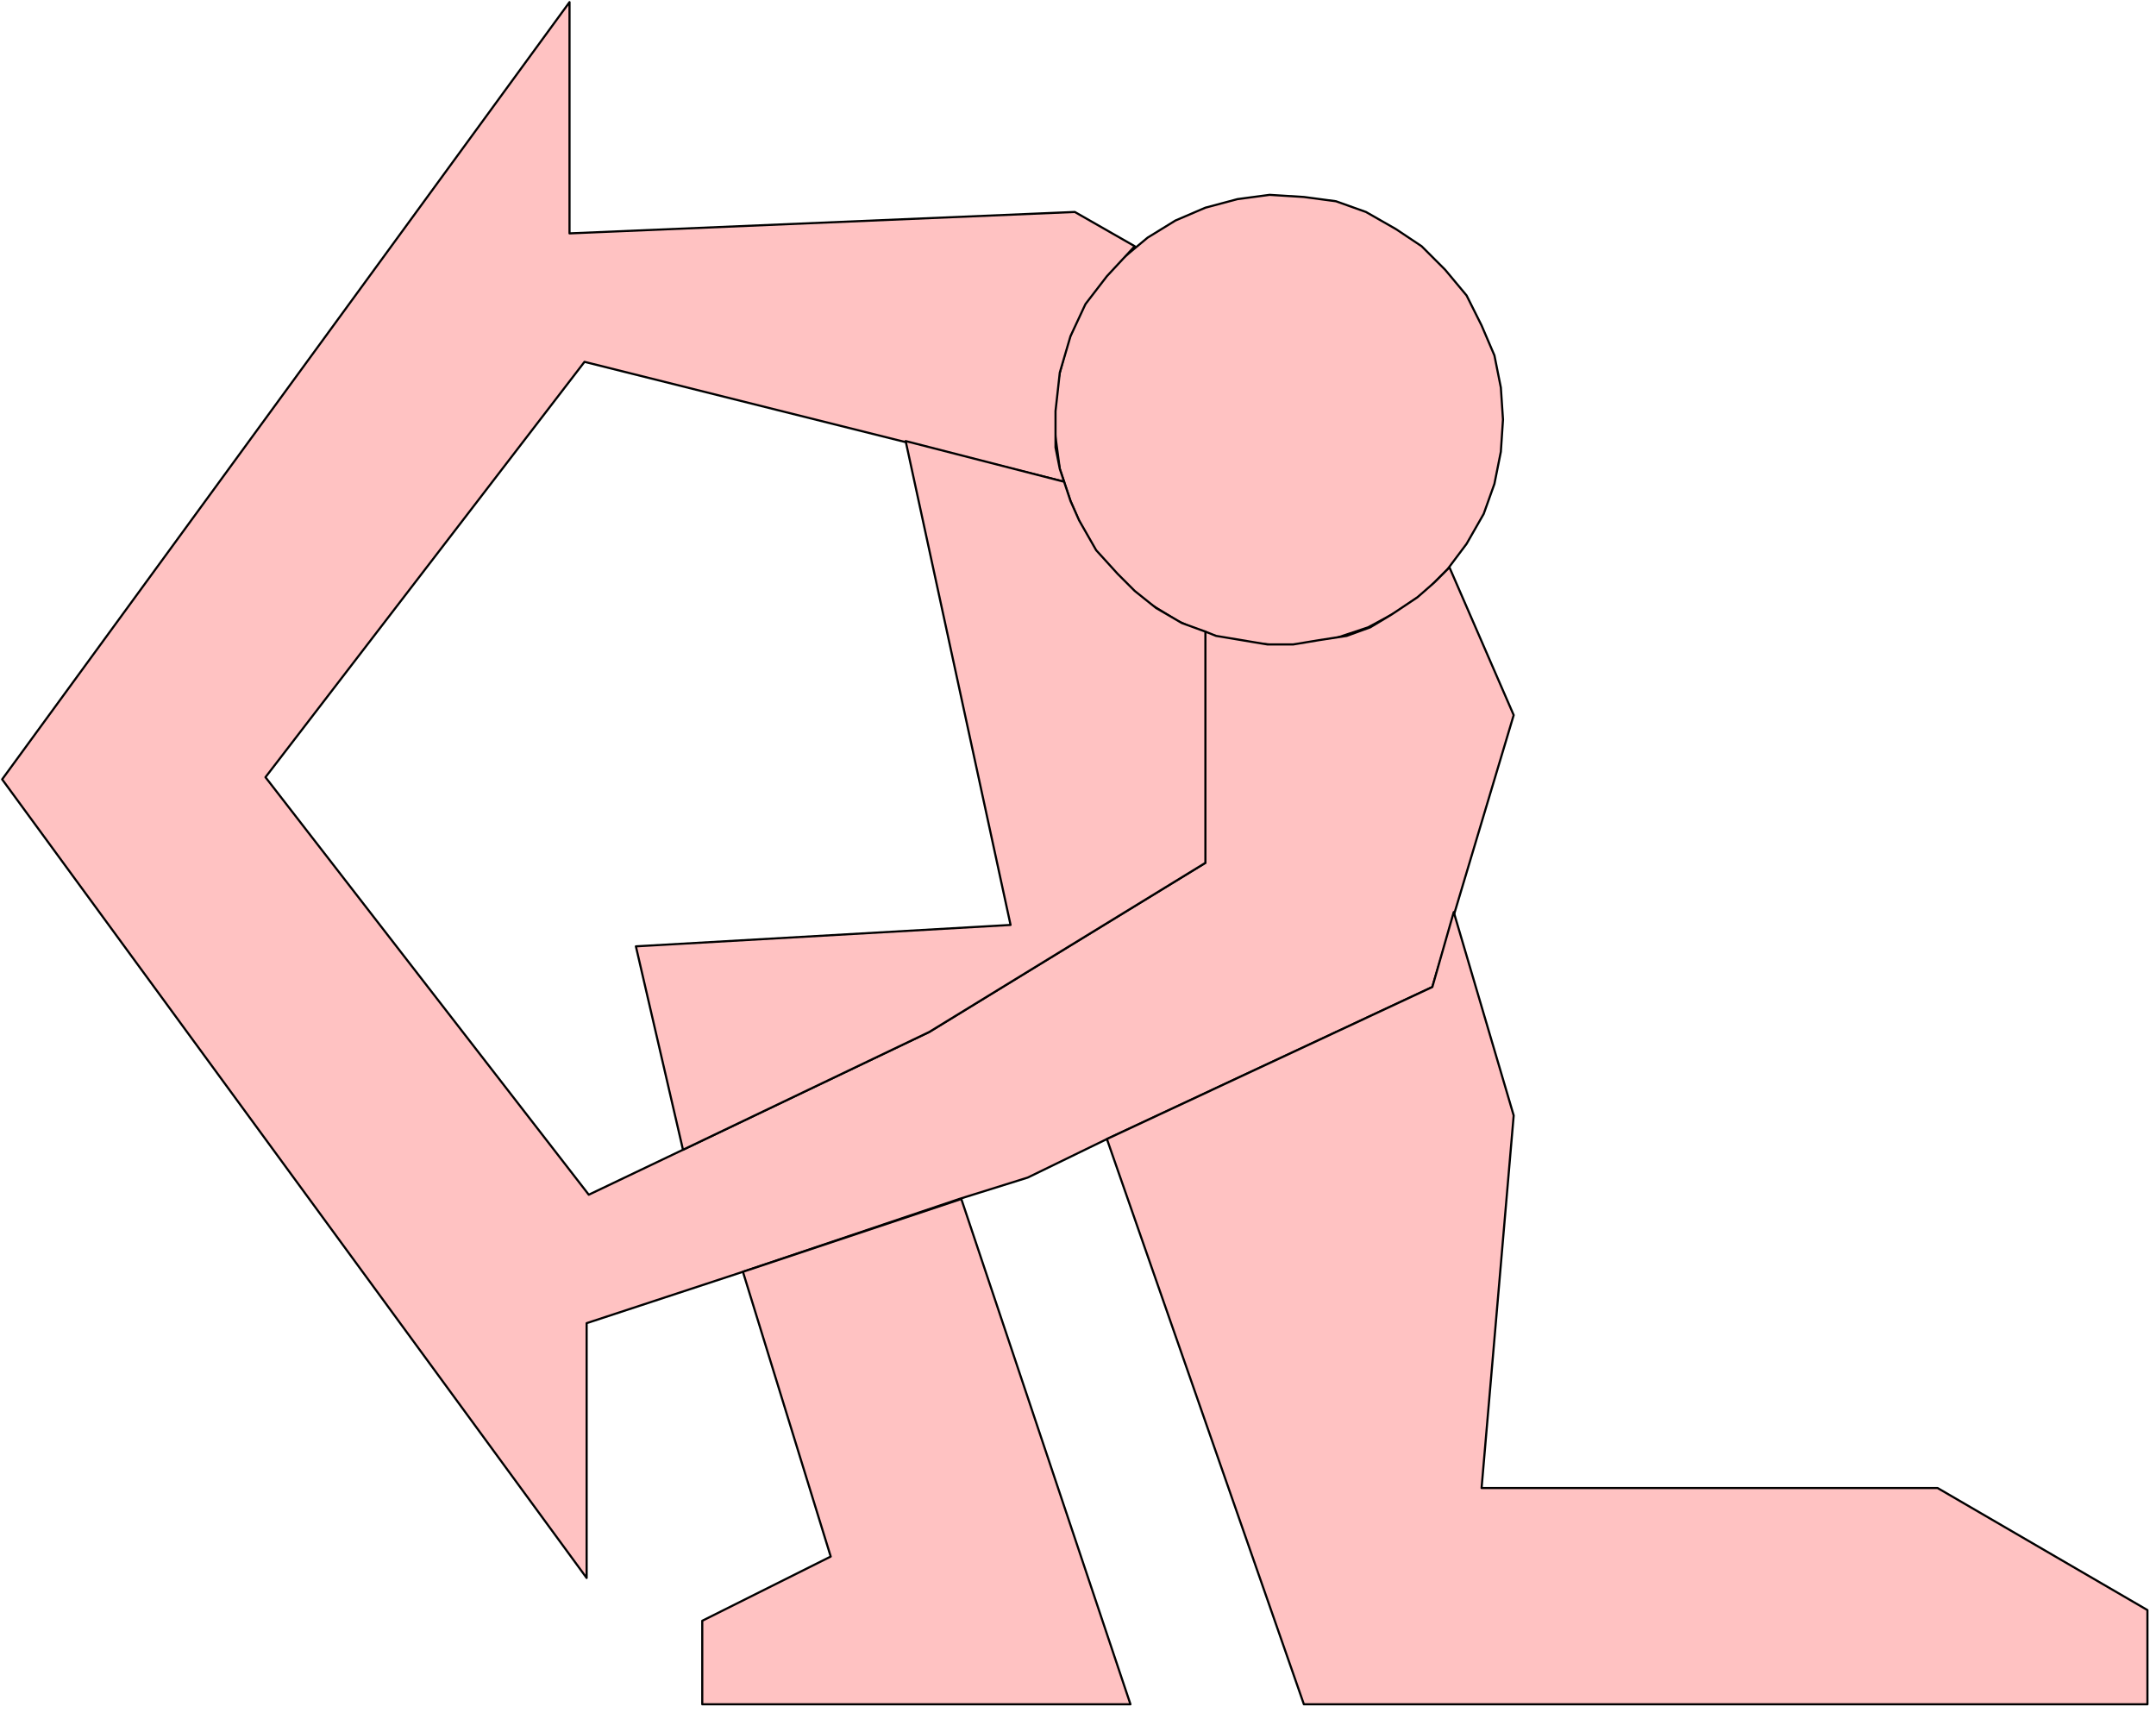 <svg xmlns="http://www.w3.org/2000/svg" fill-rule="evenodd" height="255.933" preserveAspectRatio="none" stroke-linecap="round" viewBox="0 0 1007 800" width="322.2"><style>.pen1{stroke:#000;stroke-width:1;stroke-linejoin:round}.brush1{fill:#ffc2c2}</style><path class="pen1 brush1" d="m702 196-1-15-3-15-6-14-7-14-10-12-11-11-12-8-14-8-14-5-15-2-16-1-15 2-15 4-14 6-13 8-12 10-11 11-8 13-6 14-4 15-3 15 1 15 2 15 5 15 6 14 8 13 11 12 12 9 13 8 13 6 15 4 15 1h16l15-3 15-5 13-7 13-9 11-11 9-12 8-14 5-14 3-15 1-15z"/><path class="pen1 brush1" d="m497 225-2-6-2-10v-17l2-18 5-17 7-15 10-13 13-14-28-16-236 10V1L1 364l273 373V618l73-24 101-34 32-10 37-18 152-71 38-127-30-69-7 7-8 7-12 8-10 6-11 4-13 2-12 2h-12l-12-2-12-2-5-2v108l-129 79-115 55-44 21-151-195 149-194 224 56z"/><path class="pen1 brush1" d="m423 206 49 226-175 10 22 95 115-55 129-79V295l-11-4-12-7-10-8-8-8-10-11-8-14-4-9-3-9-74-19zm-76 388 41 133-60 30v39h200l-79-236-102 34zm170-62 92 264h394v-44l-98-57H692l15-174-28-95-10 35-152 71z"/></svg>
